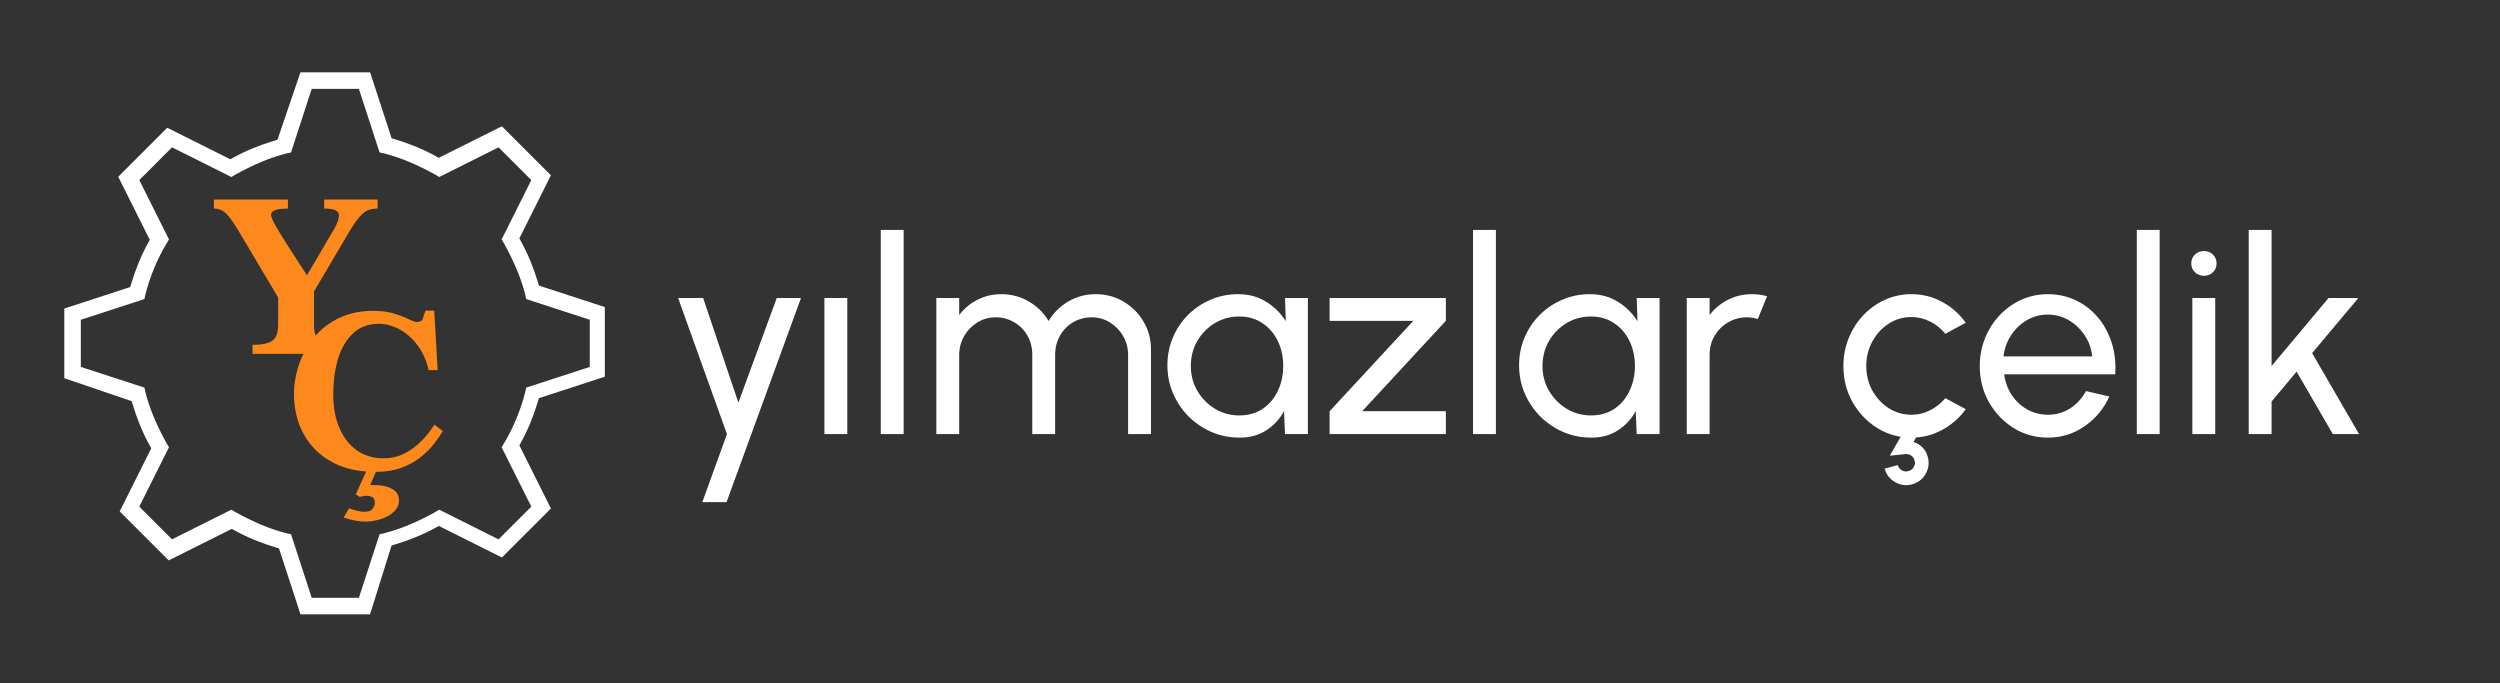 <svg xmlns="http://www.w3.org/2000/svg" width="311" height="85" viewBox="0 0 311 85" fill="none"><rect x="0" y="0" width="311" height="85" fill="#333333" stroke="none"/><path fill-rule="evenodd" clip-rule="evenodd" d="M28.467 65.975L20.986 69.715L14.889 63.619L18.63 56.138L18.816 55.766L18.614 55.402C17.738 53.826 17.033 52.065 16.501 50.293L16.384 49.904L16 49.773L8 47.05V38.381L15.809 35.835L16.201 35.707L16.319 35.312C16.851 33.54 17.557 31.778 18.432 30.202L18.634 29.839L18.448 29.467L14.708 21.986L20.804 15.889L28.285 19.63L28.657 19.816L29.021 19.614C30.596 18.738 32.358 18.033 34.13 17.501L34.519 17.384L34.65 17L37.373 9H46.042L48.588 16.808L48.716 17.201L49.111 17.319C50.883 17.851 52.645 18.557 54.221 19.432L54.584 19.634L54.956 19.448L62.437 15.708L68.534 21.804L64.793 29.285L64.607 29.657L64.809 30.021C65.684 31.596 66.39 33.358 66.922 35.13L67.04 35.525L67.433 35.653L75.241 38.2V46.86L67.433 49.406L67.04 49.534L66.922 49.93C66.39 51.702 65.684 53.463 64.809 55.039L64.607 55.403L64.793 55.775L68.534 63.256L62.437 69.352L54.956 65.611L54.584 65.425L54.221 65.627C52.645 66.503 50.883 67.209 49.111 67.74L48.71 67.861L48.585 68.26L46.034 76.423H37.381L34.835 68.614L34.707 68.222L34.312 68.103C32.54 67.572 30.778 66.866 29.202 65.99L28.839 65.788L28.467 65.975ZM38.601 73.824L38.778 74.368H39.351H44.072H44.645L44.822 73.824L47.221 66.455L47.677 66.364L47.695 66.36L47.713 66.355C49.982 65.788 52.045 64.847 54.073 63.741L54.087 63.733L54.101 63.724L54.638 63.402L61.514 66.84L62.022 67.095L62.424 66.693L65.693 63.424L66.095 63.022L65.84 62.514L62.402 55.638L62.724 55.101C63.855 53.218 64.792 50.967 65.355 48.713L65.36 48.695L65.364 48.677L65.455 48.221L72.824 45.822L73.368 45.645V45.072V40.351V39.778L72.824 39.601L65.455 37.202L65.364 36.746L65.36 36.728L65.355 36.71C64.788 34.441 63.847 32.378 62.741 30.35L62.733 30.335L62.724 30.322L62.402 29.785L65.84 22.909L66.095 22.401L65.693 21.999L62.424 18.73L62.022 18.328L61.514 18.582L54.638 22.02L54.101 21.698L54.087 21.69L54.073 21.682C52.045 20.576 49.982 19.635 47.713 19.067L47.695 19.063L47.677 19.059L47.221 18.968L44.822 11.599L44.645 11.054H44.072H39.351H38.778L38.601 11.599L36.202 18.968L35.746 19.059L35.728 19.063L35.71 19.067C33.441 19.635 31.378 20.576 29.35 21.682L29.335 21.69L29.322 21.698L28.785 22.02L21.909 18.582L21.401 18.328L20.999 18.73L17.73 21.999L17.328 22.401L17.582 22.909L21.02 29.785L20.698 30.322C19.568 32.205 18.631 34.456 18.067 36.71L18.063 36.728L18.059 36.746L17.968 37.202L10.599 39.601L10.054 39.778V40.351V45.072V45.645L10.599 45.822L17.968 48.221L18.059 48.677L18.063 48.695L18.067 48.713C18.635 50.982 19.576 53.045 20.682 55.073L20.69 55.087L20.698 55.101L21.02 55.638L17.582 62.514L17.328 63.022L17.73 63.424L20.999 66.693L21.401 67.095L21.909 66.84L28.785 63.402L29.322 63.724L29.335 63.733L29.35 63.741C31.378 64.847 33.441 65.788 35.71 66.355L35.728 66.36L35.746 66.364L36.202 66.455L38.601 73.824Z" fill="white"></path><path d="M46.973 24.819V25.947C46.556 25.947 46.169 26.009 45.814 26.135C45.469 26.26 45.093 26.558 44.686 27.027C44.289 27.487 43.793 28.229 43.198 29.252L39.063 36.254V40.421C39.063 41.402 39.292 42.06 39.752 42.394C40.222 42.729 41.031 42.896 42.18 42.896V44.023H31.418V42.896C32.567 42.896 33.382 42.729 33.862 42.394C34.353 42.06 34.598 41.402 34.598 40.421V37.006L29.758 28.86C29.11 27.764 28.578 27.007 28.16 26.589C27.742 26.161 27.226 25.947 26.609 25.947V24.819H35.82V25.947C34.421 25.947 33.721 26.203 33.721 26.714C33.721 26.913 33.857 27.273 34.128 27.795C34.41 28.317 34.875 29.095 35.523 30.129C36.18 31.152 37.068 32.526 38.185 34.249L41.585 28.453C41.971 27.805 42.164 27.236 42.164 26.746C42.164 26.505 42.023 26.312 41.741 26.166C41.47 26.02 41 25.947 40.331 25.947V24.819H46.973Z" fill="#FD881B"></path><path d="M54.052 52.827L55.086 53.626C54.793 54.127 54.417 54.67 53.958 55.255C53.498 55.84 52.934 56.394 52.266 56.916C51.608 57.438 50.82 57.866 49.901 58.2C48.992 58.534 47.932 58.702 46.721 58.702C44.998 58.702 43.499 58.44 42.225 57.918C40.962 57.386 39.907 56.67 39.061 55.772C38.225 54.864 37.599 53.835 37.181 52.686C36.774 51.527 36.57 50.321 36.57 49.068C36.57 47.815 36.779 46.572 37.197 45.34C37.615 44.107 38.236 42.99 39.061 41.987C39.886 40.974 40.915 40.17 42.147 39.575C43.39 38.969 44.825 38.667 46.455 38.667C47.436 38.667 48.298 38.782 49.039 39.011C49.781 39.241 50.386 39.476 50.856 39.716C51.337 39.946 51.671 40.061 51.859 40.061C52.256 40.061 52.501 39.92 52.595 39.638C52.7 39.356 52.809 39.022 52.924 38.635H54.021L54.444 46.045H53.316C53.044 44.833 52.585 43.799 51.937 42.943C51.29 42.087 50.543 41.429 49.697 40.969C48.851 40.51 48 40.28 47.144 40.28C45.839 40.28 44.763 40.677 43.917 41.471C43.081 42.254 42.46 43.309 42.053 44.635C41.656 45.961 41.458 47.439 41.458 49.068C41.458 50.687 41.719 52.091 42.241 53.282C42.763 54.472 43.489 55.391 44.418 56.038C45.358 56.686 46.439 57.01 47.661 57.01C48.674 57.01 49.577 56.801 50.371 56.383C51.175 55.965 51.88 55.438 52.485 54.801C53.102 54.154 53.624 53.496 54.052 52.827ZM49.635 62.257C49.635 62.811 49.415 63.286 48.977 63.683C48.548 64.08 48.011 64.377 47.363 64.576C46.726 64.784 46.099 64.889 45.483 64.889C45.066 64.889 44.632 64.847 44.183 64.764C43.745 64.68 43.264 64.555 42.742 64.388L43.416 63.228C44.209 63.521 44.852 63.667 45.342 63.667C45.833 63.667 46.167 63.542 46.345 63.291C46.533 63.041 46.627 62.785 46.627 62.524C46.627 62.2 46.523 61.975 46.314 61.85C46.115 61.735 45.891 61.678 45.64 61.678C45.473 61.678 45.316 61.693 45.17 61.725C45.034 61.756 44.893 61.787 44.747 61.819L44.262 61.49L45.624 58.498H46.846L46.047 60.346C46.12 60.346 46.23 60.346 46.376 60.346C46.533 60.346 46.643 60.346 46.705 60.346C47.144 60.346 47.588 60.404 48.037 60.519C48.486 60.633 48.862 60.827 49.165 61.098C49.478 61.38 49.635 61.767 49.635 62.257Z" fill="#FD881B"></path><path d="M96.629 37.069H99.643L90.382 62.465H87.368L90.433 54L84.355 37.069H87.47L91.855 50.089L96.629 37.069ZM102.558 37.069H105.402V54H102.558V37.069ZM109.569 54V28.603H112.413V54H109.569ZM116.48 54V37.069H119.324V39.185C119.923 38.395 120.673 37.769 121.576 37.306C122.49 36.832 123.484 36.595 124.556 36.595C125.809 36.595 126.955 36.9 127.993 37.509C129.031 38.119 129.85 38.926 130.448 39.93C131.046 38.926 131.859 38.119 132.886 37.509C133.925 36.9 135.065 36.595 136.306 36.595C137.582 36.595 138.739 36.905 139.777 37.526C140.815 38.136 141.639 38.96 142.249 39.998C142.87 41.036 143.18 42.193 143.18 43.469V54H140.336V44.146C140.336 43.311 140.133 42.538 139.726 41.827C139.32 41.115 138.772 40.545 138.084 40.117C137.395 39.688 136.633 39.473 135.798 39.473C134.963 39.473 134.201 39.676 133.513 40.083C132.824 40.478 132.277 41.031 131.87 41.742C131.464 42.442 131.261 43.243 131.261 44.146V54H128.416V44.146C128.416 43.243 128.213 42.442 127.807 41.742C127.4 41.031 126.847 40.478 126.148 40.083C125.459 39.676 124.697 39.473 123.862 39.473C123.038 39.473 122.276 39.688 121.576 40.117C120.888 40.545 120.34 41.115 119.934 41.827C119.527 42.538 119.324 43.311 119.324 44.146V54H116.48ZM159.854 37.069H162.699V54H159.854L159.736 51.139C159.205 52.121 158.471 52.916 157.535 53.526C156.609 54.135 155.503 54.44 154.216 54.44C152.974 54.44 151.812 54.209 150.728 53.746C149.645 53.272 148.685 52.623 147.85 51.799C147.026 50.964 146.383 50.004 145.92 48.921C145.457 47.837 145.226 46.669 145.226 45.416C145.226 44.208 145.451 43.068 145.903 41.996C146.354 40.924 146.981 39.987 147.782 39.185C148.595 38.373 149.532 37.74 150.593 37.289C151.654 36.826 152.794 36.595 154.013 36.595C155.345 36.595 156.513 36.911 157.518 37.543C158.522 38.164 159.335 38.971 159.956 39.964L159.854 37.069ZM154.165 51.68C155.283 51.68 156.248 51.41 157.06 50.868C157.884 50.315 158.517 49.57 158.957 48.633C159.408 47.696 159.634 46.663 159.634 45.535C159.634 44.383 159.408 43.345 158.957 42.419C158.505 41.482 157.868 40.743 157.044 40.201C156.231 39.648 155.271 39.372 154.165 39.372C153.048 39.372 152.032 39.648 151.118 40.201C150.203 40.754 149.475 41.499 148.934 42.436C148.403 43.362 148.138 44.394 148.138 45.535C148.138 46.675 148.414 47.713 148.967 48.65C149.52 49.575 150.254 50.315 151.168 50.868C152.083 51.41 153.082 51.68 154.165 51.68ZM179.864 39.913L169.452 51.156H179.864V54H165.405V51.156L175.818 39.913H165.405V37.069H179.864V39.913ZM183.245 54V28.603H186.09V54H183.245ZM203.604 37.069H206.448V54H203.604L203.485 51.139C202.955 52.121 202.221 52.916 201.284 53.526C200.359 54.135 199.252 54.44 197.966 54.44C196.724 54.44 195.561 54.209 194.478 53.746C193.394 53.272 192.435 52.623 191.6 51.799C190.776 50.964 190.132 50.004 189.669 48.921C189.207 47.837 188.975 46.669 188.975 45.416C188.975 44.208 189.201 43.068 189.653 41.996C190.104 40.924 190.73 39.987 191.532 39.185C192.345 38.373 193.281 37.74 194.342 37.289C195.403 36.826 196.543 36.595 197.762 36.595C199.094 36.595 200.263 36.911 201.267 37.543C202.272 38.164 203.084 38.971 203.705 39.964L203.604 37.069ZM197.915 51.68C199.032 51.68 199.997 51.41 200.81 50.868C201.634 50.315 202.266 49.57 202.706 48.633C203.158 47.696 203.384 46.663 203.384 45.535C203.384 44.383 203.158 43.345 202.706 42.419C202.255 41.482 201.617 40.743 200.793 40.201C199.98 39.648 199.021 39.372 197.915 39.372C196.797 39.372 195.782 39.648 194.867 40.201C193.953 40.754 193.225 41.499 192.683 42.436C192.153 43.362 191.887 44.394 191.887 45.535C191.887 46.675 192.164 47.713 192.717 48.65C193.27 49.575 194.004 50.315 194.918 50.868C195.832 51.41 196.831 51.68 197.915 51.68ZM209.832 54V37.069H212.677V39.185C213.275 38.395 214.031 37.769 214.945 37.306C215.86 36.832 216.853 36.595 217.925 36.595C218.58 36.595 219.212 36.679 219.822 36.849L218.67 39.693C218.207 39.547 217.756 39.473 217.316 39.473C216.469 39.473 215.69 39.682 214.979 40.1C214.279 40.506 213.721 41.059 213.303 41.759C212.885 42.459 212.677 43.237 212.677 44.095V54H209.832ZM242 49.53L244.54 50.902C243.772 51.974 242.796 52.832 241.611 53.475C240.437 54.118 239.161 54.44 237.784 54.44C236.227 54.44 234.804 54.039 233.518 53.238C232.242 52.437 231.221 51.364 230.453 50.021C229.697 48.667 229.319 47.171 229.319 45.535C229.319 44.293 229.539 43.136 229.979 42.064C230.419 40.98 231.023 40.032 231.791 39.219C232.57 38.395 233.473 37.752 234.5 37.289C235.527 36.826 236.622 36.595 237.784 36.595C239.161 36.595 240.437 36.917 241.611 37.56C242.796 38.203 243.772 39.067 244.54 40.15L242 41.522C241.458 40.856 240.815 40.342 240.07 39.981C239.325 39.62 238.563 39.439 237.784 39.439C236.735 39.439 235.781 39.721 234.923 40.286C234.076 40.839 233.405 41.578 232.908 42.504C232.412 43.429 232.163 44.44 232.163 45.535C232.163 46.629 232.412 47.64 232.908 48.565C233.416 49.479 234.093 50.213 234.94 50.766C235.798 51.319 236.746 51.596 237.784 51.596C238.62 51.596 239.404 51.404 240.138 51.02C240.871 50.636 241.492 50.14 242 49.53ZM237.852 60.248C237.118 60.451 236.419 60.36 235.753 59.977C235.087 59.593 234.652 59.034 234.449 58.3L236.091 57.86C236.17 58.142 236.334 58.357 236.582 58.504C236.842 58.65 237.118 58.684 237.412 58.605C237.705 58.526 237.925 58.357 238.072 58.097C238.23 57.849 238.264 57.578 238.174 57.285C238.106 56.991 237.942 56.771 237.683 56.624C237.434 56.489 237.158 56.449 236.853 56.506L235.092 56.692L237.259 52.916L238.733 53.78L238.038 54.982C238.456 55.106 238.828 55.332 239.156 55.659C239.483 55.987 239.703 56.382 239.816 56.844C240.019 57.589 239.929 58.295 239.545 58.961C239.161 59.627 238.597 60.056 237.852 60.248ZM254.748 54.44C253.191 54.44 251.769 54.039 250.482 53.238C249.206 52.437 248.185 51.364 247.417 50.021C246.661 48.667 246.283 47.171 246.283 45.535C246.283 44.293 246.503 43.136 246.943 42.064C247.383 40.98 247.987 40.032 248.755 39.219C249.534 38.395 250.437 37.752 251.464 37.289C252.491 36.826 253.586 36.595 254.748 36.595C256.024 36.595 257.192 36.855 258.253 37.374C259.326 37.882 260.24 38.593 260.996 39.507C261.764 40.421 262.334 41.482 262.706 42.69C263.09 43.898 263.231 45.19 263.129 46.567H249.314C249.449 47.527 249.765 48.385 250.262 49.141C250.758 49.886 251.39 50.478 252.158 50.919C252.937 51.359 253.8 51.584 254.748 51.596C255.764 51.596 256.684 51.336 257.508 50.817C258.332 50.286 258.998 49.564 259.506 48.65L262.401 49.327C261.724 50.828 260.703 52.059 259.337 53.018C257.971 53.966 256.442 54.44 254.748 54.44ZM249.229 44.332H260.268C260.178 43.384 259.873 42.521 259.354 41.742C258.835 40.952 258.174 40.32 257.373 39.846C256.571 39.372 255.697 39.135 254.748 39.135C253.8 39.135 252.931 39.366 252.141 39.829C251.351 40.291 250.696 40.918 250.177 41.708C249.669 42.487 249.353 43.362 249.229 44.332ZM265.817 54V28.603H268.662V54H265.817ZM272.728 37.069H275.573V54H272.728V37.069ZM274.185 34.309C273.733 34.309 273.355 34.162 273.05 33.869C272.745 33.575 272.593 33.209 272.593 32.768C272.593 32.328 272.745 31.961 273.05 31.668C273.355 31.374 273.727 31.228 274.168 31.228C274.608 31.228 274.98 31.374 275.285 31.668C275.59 31.961 275.742 32.328 275.742 32.768C275.742 33.209 275.59 33.575 275.285 33.869C274.992 34.162 274.625 34.309 274.185 34.309ZM293.47 54H290.202L285.699 46.229L282.583 49.953V54H279.739V28.603H282.583V45.535L289.678 37.069H293.385L287.629 43.926L293.47 54Z" fill="white"></path></svg>